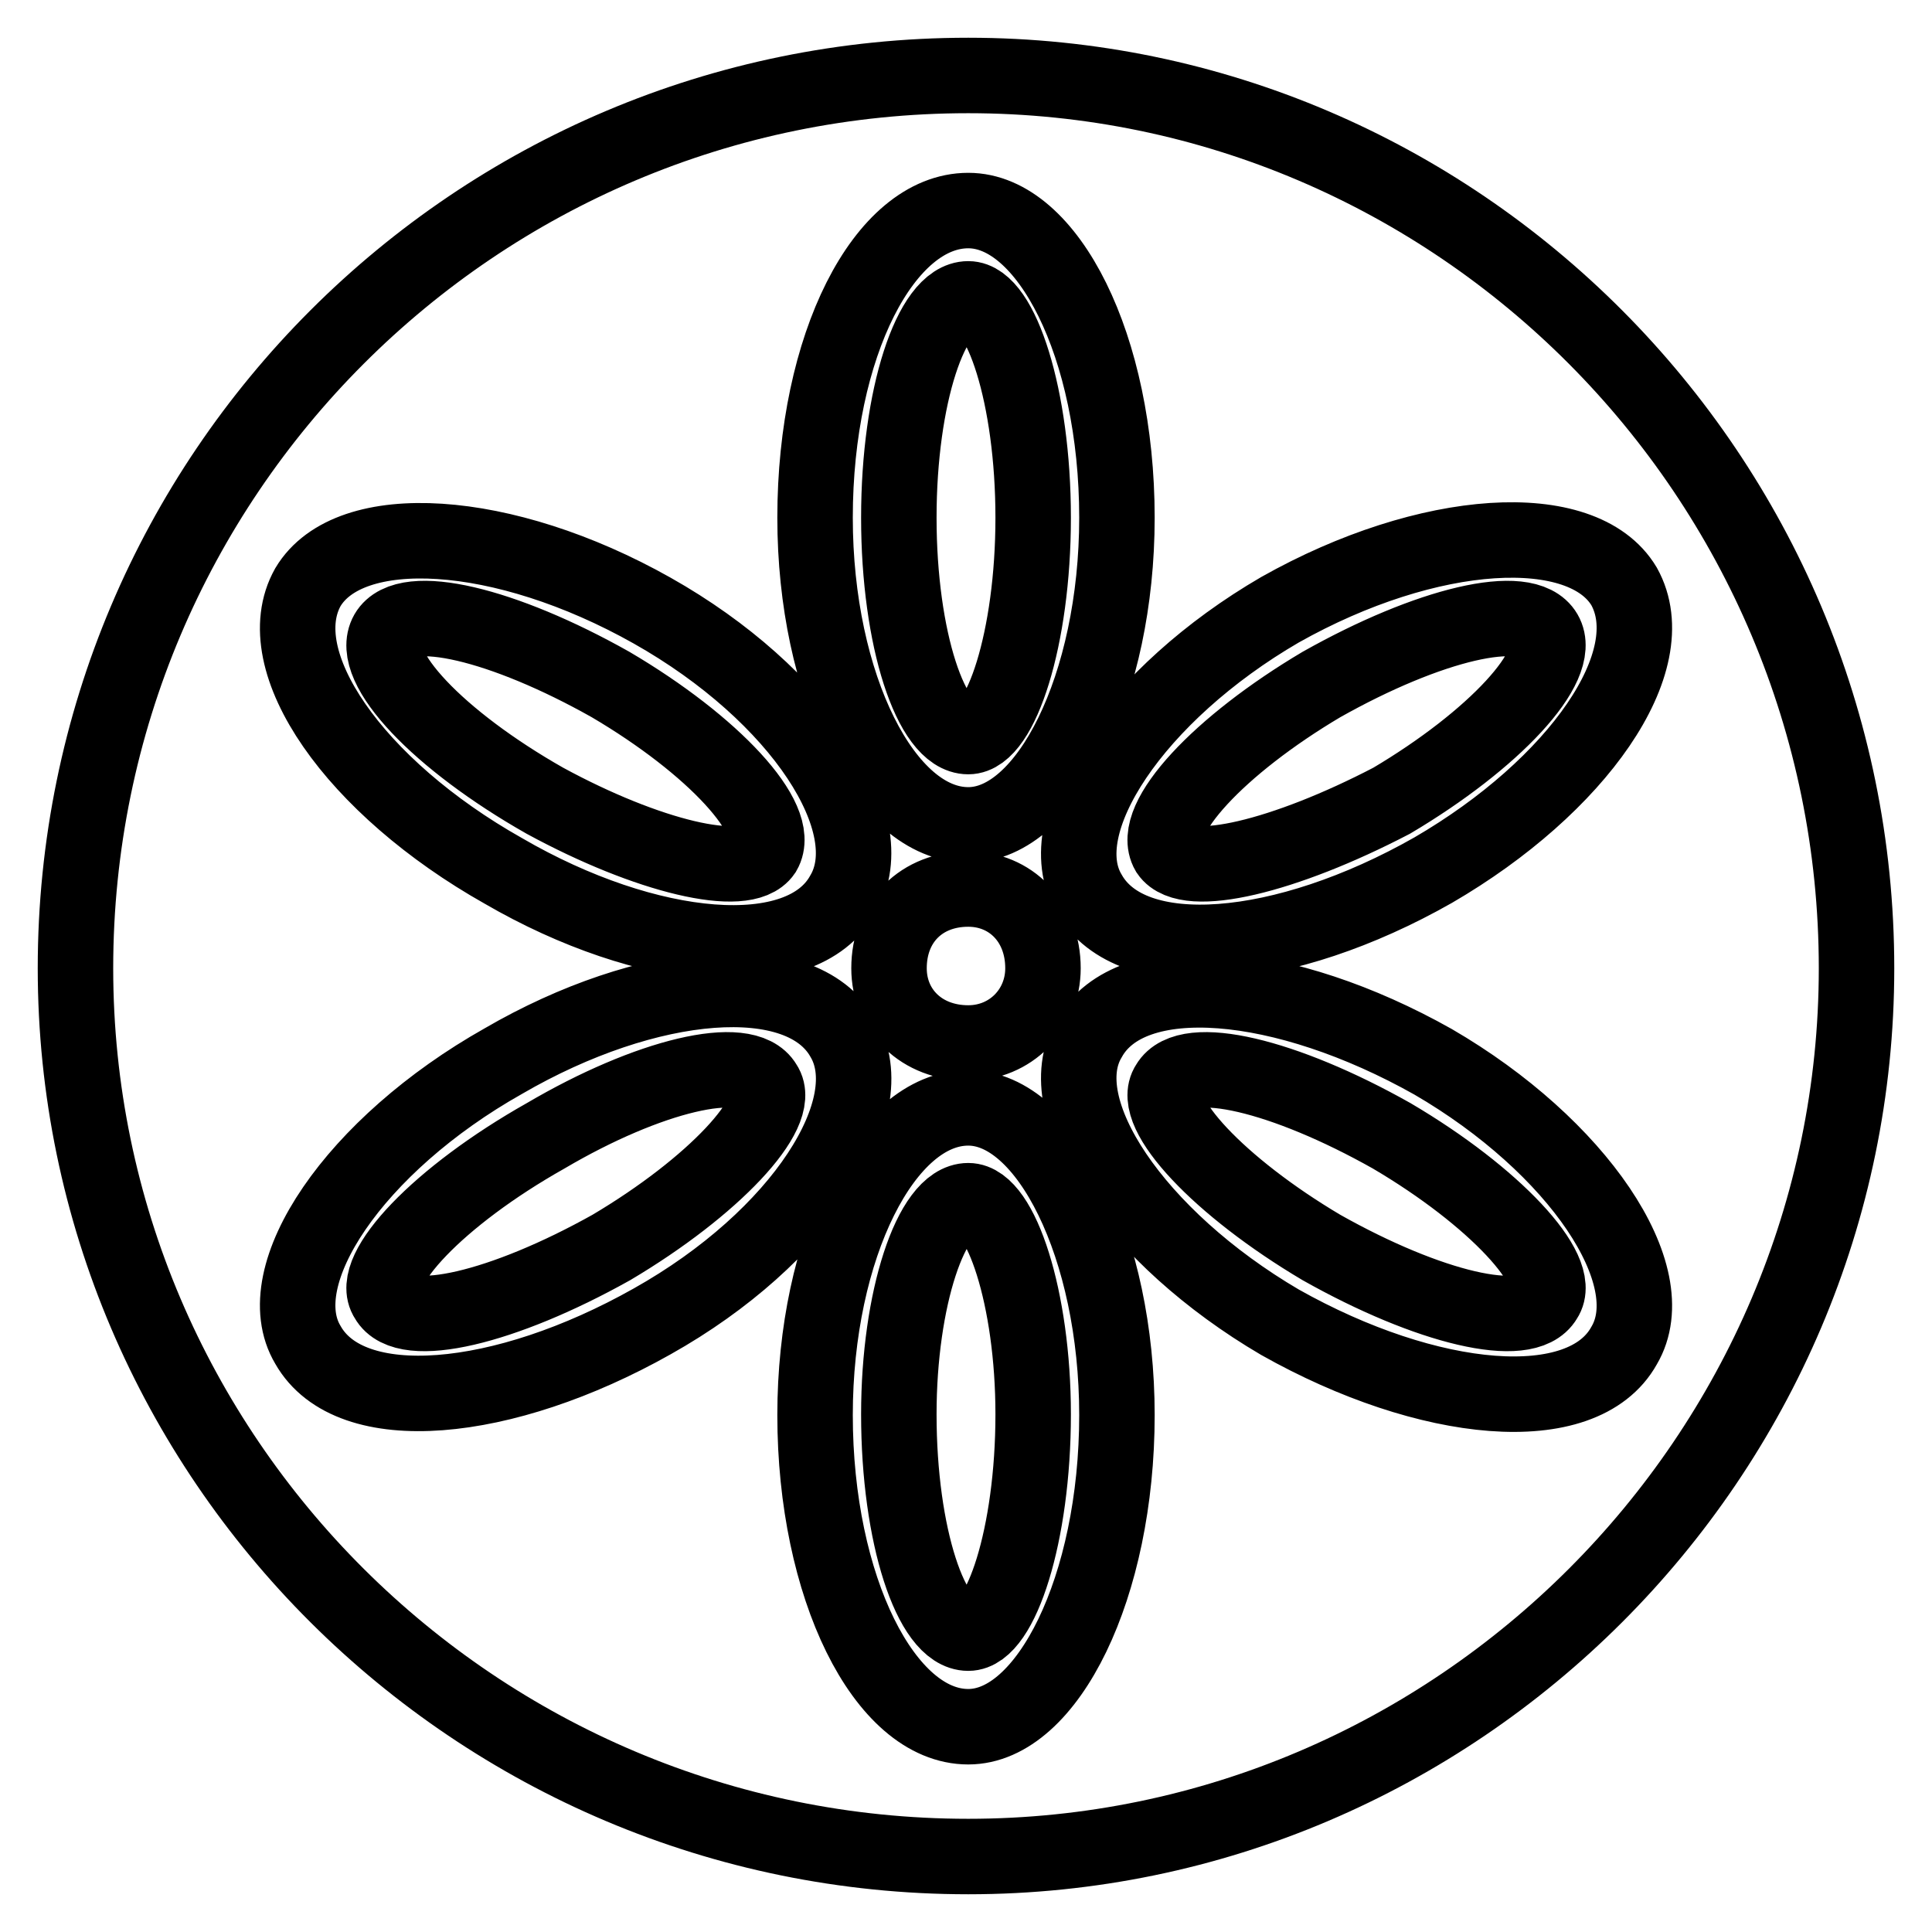 <?xml version="1.0" encoding="utf-8"?>
<!-- Svg Vector Icons : http://www.onlinewebfonts.com/icon -->
<!DOCTYPE svg PUBLIC "-//W3C//DTD SVG 1.1//EN" "http://www.w3.org/Graphics/SVG/1.1/DTD/svg11.dtd">
<svg version="1.1" xmlns="http://www.w3.org/2000/svg" xmlns:xlink="http://www.w3.org/1999/xlink" x="0px" y="0px" viewBox="0 0 256 256" enable-background="new 0 0 256 256" xml:space="preserve">
<g> <path stroke-width="10" fill-opacity="0" stroke="#000000"  d="M138.2,128.3c0,5.5-4.3,9.9-9.9,9.9c-6.2,0-10.5-4.3-10.5-9.9c0-6.2,4.3-10.5,10.5-10.5 C133.9,117.8,138.2,122.1,138.2,128.3z M246,128.3C246,63,193,10,128.3,10C63,10,10,63,10,128.3C10,193,63,246,128.3,246 C193,246,246,193,246,128.3z M128.3,39.6c4.3,0,8.6,12.9,8.6,29c0,16-4.3,29-8.6,29c-4.9,0-9.2-12.9-9.2-29 C119.1,52.5,123.4,39.6,128.3,39.6z M128.3,27.9c10.5,0,19.7,17.9,19.7,40.7c0,22.2-9.2,40.7-19.7,40.7 c-11.1,0-20.3-18.5-20.3-40.7C108,45.7,117.2,27.9,128.3,27.9z M128.3,159.1c4.3,0,8.6,12.9,8.6,28.3c0,16-4.3,29-8.6,29 c-4.9,0-9.2-12.9-9.2-29C119.1,172.1,123.4,159.1,128.3,159.1z M128.3,146.8c10.5,0,19.7,18.5,19.7,40.7c0,22.8-9.2,41.3-19.7,41.3 c-11.1,0-20.3-18.5-20.3-41.3C108,165.3,117.2,146.8,128.3,146.8z M51.3,83.9c2.5-4.3,15.4-1.2,29.6,6.8 c13.6,8,22.8,17.9,20.3,22.2c-2.5,3.7-15.4,0.6-29-6.8C58.1,98.1,48.8,88.3,51.3,83.9z M40.8,77.8c5.5-9.2,25.9-8,45.6,3.1 c19.7,11.1,30.8,28.3,25.3,37.6c-5.5,9.9-25.9,8-45-3.1C47,104.3,35.3,87.6,40.8,77.8z M154.8,143.7c2.5-4.3,15.4-1.2,29.6,6.8 c13.6,8,22.8,17.9,20.3,21.6c-2.5,4.3-15.4,1.2-29.6-6.8C161.6,157.3,152.3,147.4,154.8,143.7z M144.3,137.6 c5.5-9.9,25.9-8,45.6,3.1c19.1,11.1,30.8,28.3,25.3,37.6c-5.5,9.9-25.9,8-45.6-3.1C150.5,164,138.8,146.8,144.3,137.6z M51.3,172.1 c-2.5-3.7,6.8-13.6,21-21.6c13.6-8,26.5-11.1,29-6.8c2.5,3.7-6.8,13.6-20.3,21.6C66.7,173.3,53.7,176.4,51.3,172.1z M40.8,178.2 c-5.5-9.2,6.2-26.5,25.9-37.6c19.1-11.1,39.4-12.9,45-3.1c5.5,9.2-5.5,26.5-25.3,37.6C66.7,186.2,46.4,188.1,40.8,178.2L40.8,178.2 z M154.8,112.9c-2.5-4.3,6.8-14.2,20.3-22.2c14.2-8,27.1-11.1,29.6-6.8c2.5,4.3-6.8,14.2-20.3,22.2 C170.2,113.5,157.3,116.6,154.8,112.9L154.8,112.9z M144.3,118.4c-5.5-9.2,6.2-26.5,25.3-37.6c19.7-11.1,40.1-12.3,45.6-3.1 c5.5,9.9-6.2,26.5-25.3,37.6C170.2,126.5,149.9,128.3,144.3,118.4L144.3,118.4z"/></g>
</svg>